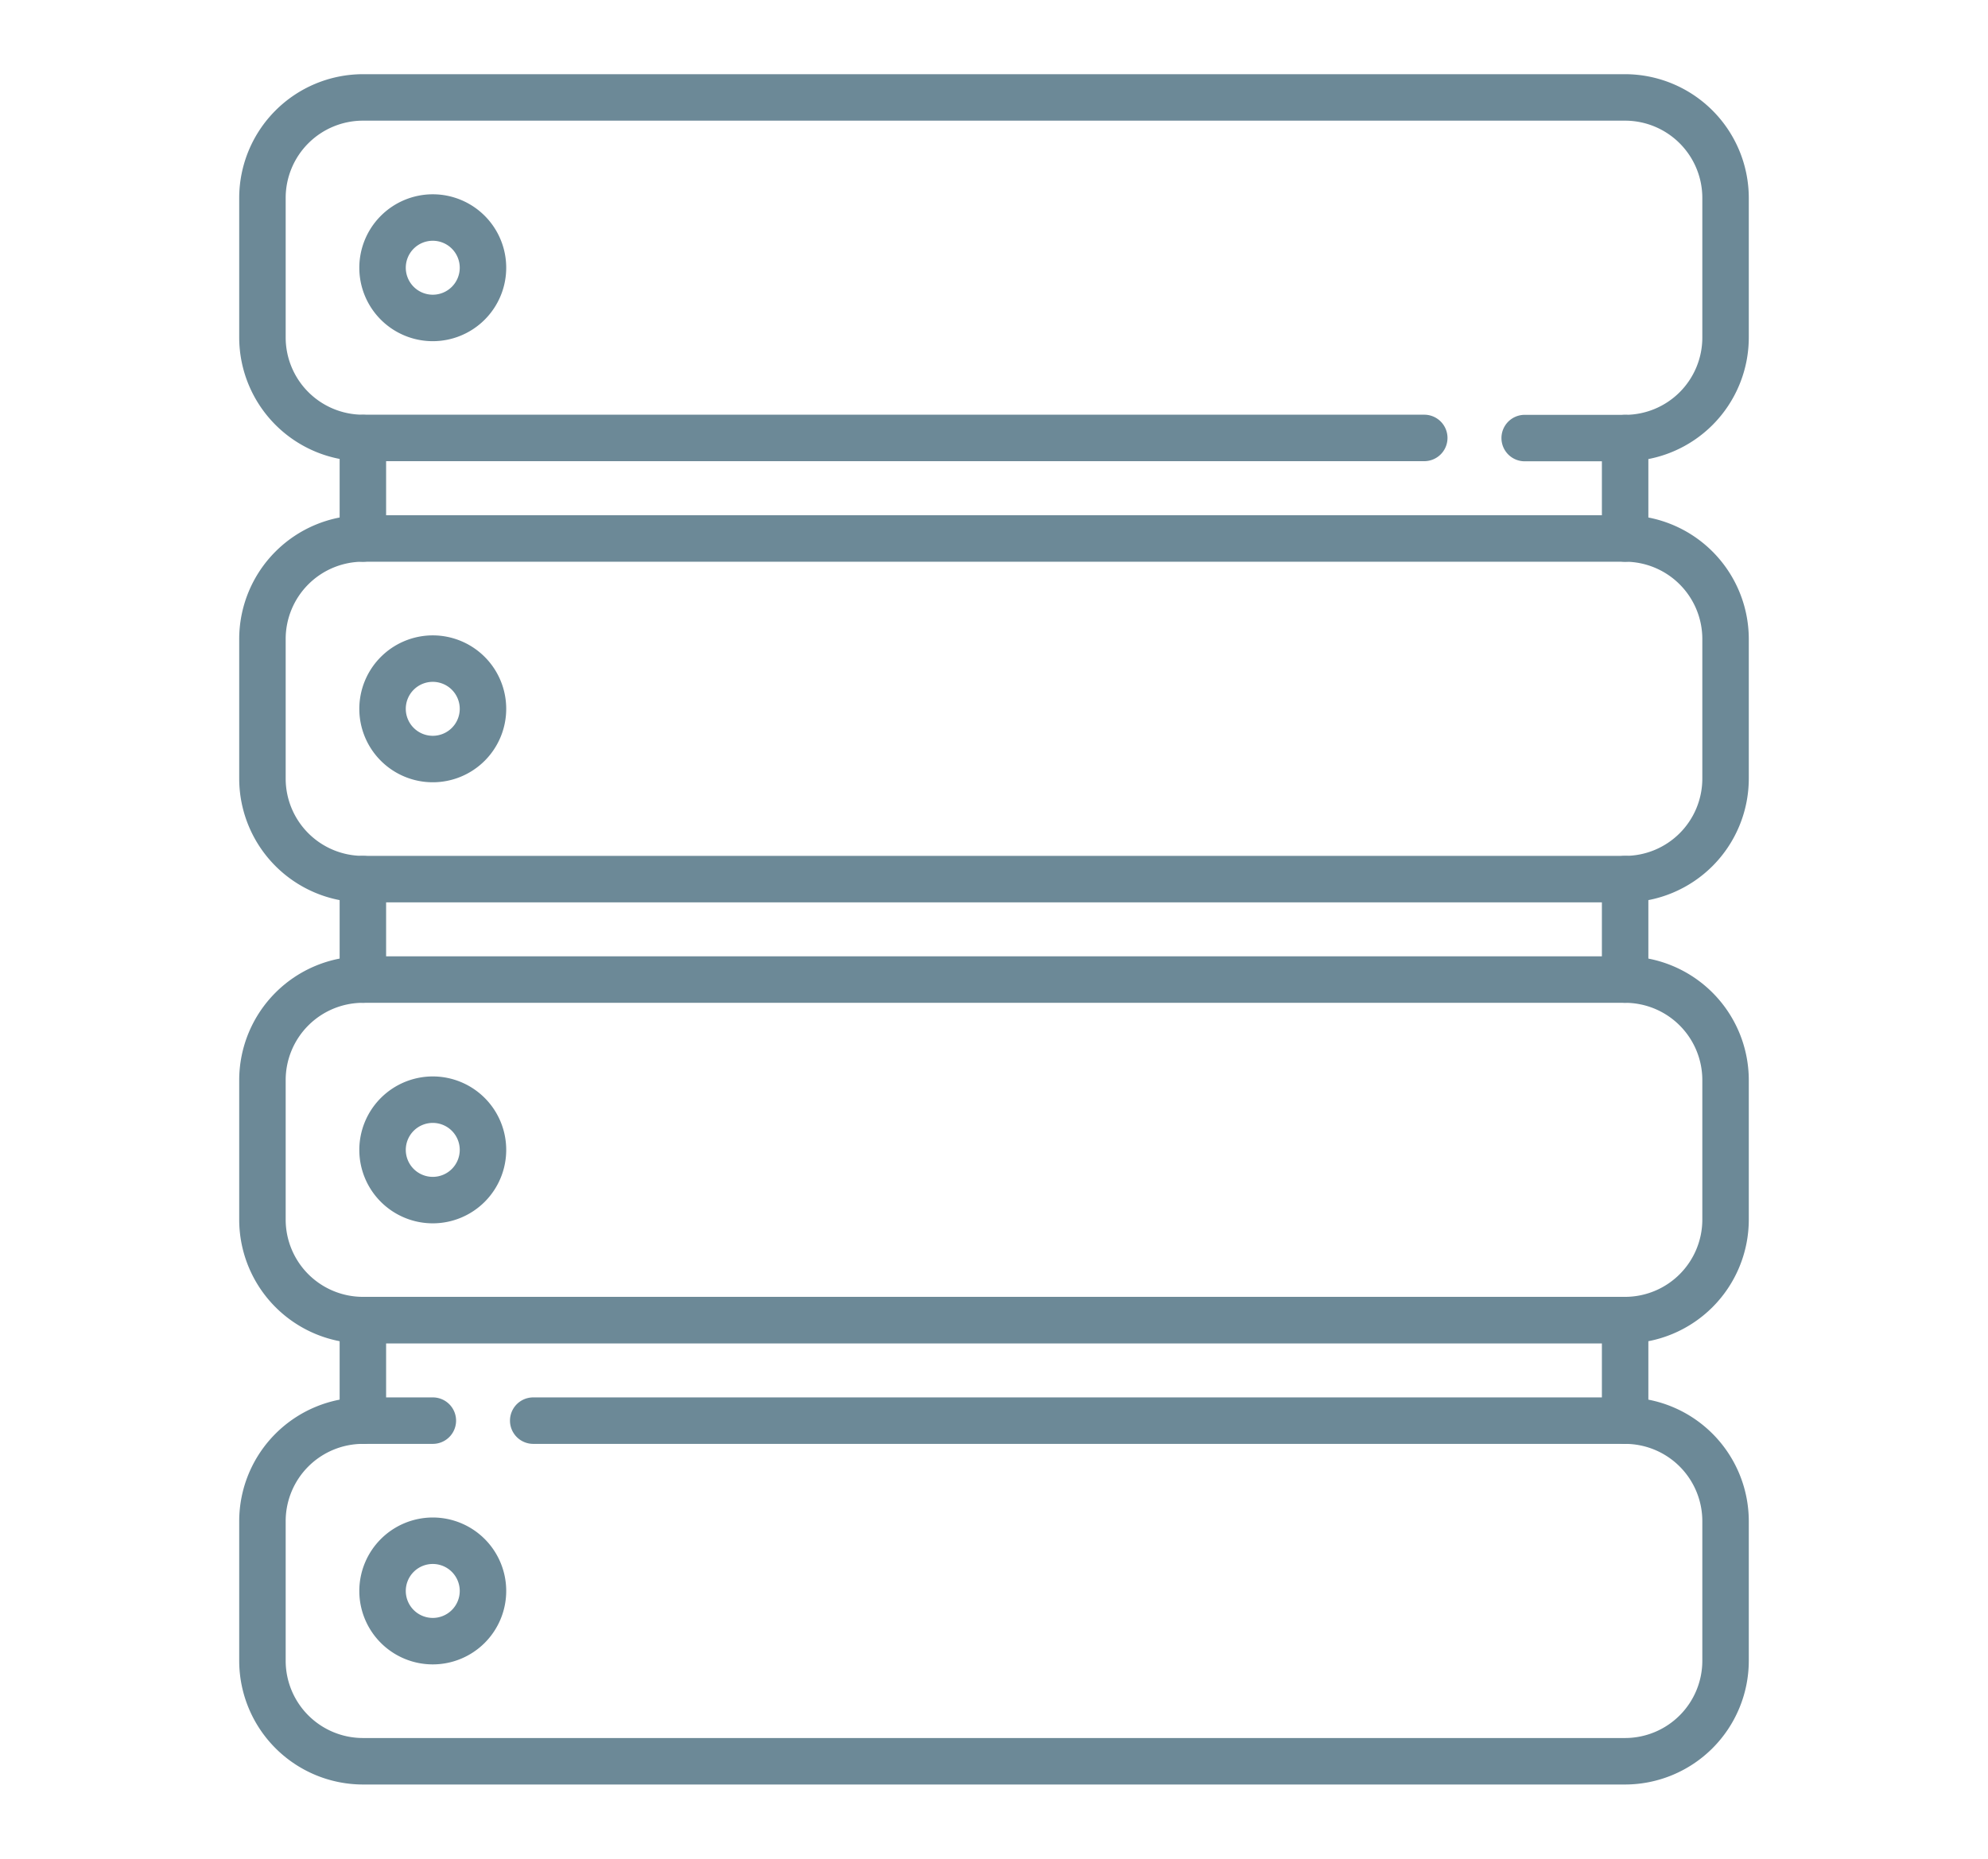 <?xml version="1.0" encoding="UTF-8"?> <svg xmlns="http://www.w3.org/2000/svg" xmlns:xlink="http://www.w3.org/1999/xlink" width="77" height="72" viewBox="0 0 77 72"><defs><clipPath id="clip-Kundendatenbanken"><rect width="77" height="72"></rect></clipPath></defs><g id="Kundendatenbanken" clip-path="url(#clip-Kundendatenbanken)"><rect width="77" height="72" fill="rgba(255,255,255,0)"></rect><g id="datenbank" transform="translate(10.165 3.774)"><path id="Pfad_106" data-name="Pfad 106" d="M90.28,21.595H86.39a.9.9,0,0,1,0-1.8h3.89a2.994,2.994,0,0,0,2.99-2.99V11.39A2.994,2.994,0,0,0,90.28,8.4H41.39a2.994,2.994,0,0,0-2.99,2.99V16.8a2.994,2.994,0,0,0,2.99,2.99H82.5a.9.9,0,0,1,0,1.8H41.39A4.8,4.8,0,0,1,36.6,16.8V11.39A4.8,4.8,0,0,1,41.39,6.6H90.28a4.8,4.8,0,0,1,4.79,4.79V16.8A4.8,4.8,0,0,1,90.28,21.595Z" transform="translate(-37.5 -7.5)" fill="#6c8997"></path><path id="Pfad_107" data-name="Pfad 107" d="M90.28,416.845H41.39a4.8,4.8,0,0,1-4.79-4.79V406.64a4.8,4.8,0,0,1,4.79-4.79H44.1a.9.9,0,1,1,0,1.8H41.39a2.994,2.994,0,0,0-2.99,2.99v5.414a2.994,2.994,0,0,0,2.99,2.99H90.28a2.994,2.994,0,0,0,2.99-2.99V406.64a2.994,2.994,0,0,0-2.99-2.99H47.988a.9.9,0,1,1,0-1.8H90.28a4.8,4.8,0,0,1,4.79,4.79v5.414A4.8,4.8,0,0,1,90.28,416.845Z" transform="translate(-37.5 -351.494)" fill="#6c8997"></path><path id="Pfad_108" data-name="Pfad 108" d="M90.28,285.095H41.39a4.8,4.8,0,0,1-4.79-4.79V274.89a4.8,4.8,0,0,1,4.79-4.79H90.28a4.8,4.8,0,0,1,4.79,4.79V280.3A4.8,4.8,0,0,1,90.28,285.095ZM41.39,271.9a2.994,2.994,0,0,0-2.99,2.99V280.3a2.994,2.994,0,0,0,2.99,2.99H90.28a2.994,2.994,0,0,0,2.99-2.99V274.89a2.994,2.994,0,0,0-2.99-2.99Z" transform="translate(-37.5 -236.829)" fill="#6c8997"></path><path id="Pfad_109" data-name="Pfad 109" d="M90.28,153.345H41.39a4.8,4.8,0,0,1-4.79-4.79V143.14a4.8,4.8,0,0,1,4.79-4.79H90.28a4.8,4.8,0,0,1,4.79,4.79v5.414A4.8,4.8,0,0,1,90.28,153.345ZM41.39,140.15a2.994,2.994,0,0,0-2.99,2.99v5.414a2.994,2.994,0,0,0,2.99,2.99H90.28a2.994,2.994,0,0,0,2.99-2.99V143.14a2.994,2.994,0,0,0-2.99-2.99Z" transform="translate(-37.5 -122.165)" fill="#6c8997"></path><path id="Linie_32" data-name="Linie 32" d="M0,4.79a.9.9,0,0,1-.9-.9V0A.9.9,0,0,1,0-.9.9.9,0,0,1,.9,0V3.89A.9.9,0,0,1,0,4.79Z" transform="translate(3.89 13.195)" fill="#6c8997"></path><path id="Linie_33" data-name="Linie 33" d="M0,4.79a.9.9,0,0,1-.9-.9V0A.9.9,0,0,1,0-.9.9.9,0,0,1,.9,0V3.89A.9.9,0,0,1,0,4.79Z" transform="translate(52.78 13.195)" fill="#6c8997"></path><path id="Linie_34" data-name="Linie 34" d="M0,4.79a.9.9,0,0,1-.9-.9V0A.9.9,0,0,1,0-.9.9.9,0,0,1,.9,0V3.89A.9.9,0,0,1,0,4.79Z" transform="translate(3.89 30.28)" fill="#6c8997"></path><path id="Linie_35" data-name="Linie 35" d="M0,4.79a.9.9,0,0,1-.9-.9V0A.9.9,0,0,1,0-.9.9.9,0,0,1,.9,0V3.89A.9.9,0,0,1,0,4.79Z" transform="translate(52.78 30.28)" fill="#6c8997"></path><path id="Linie_36" data-name="Linie 36" d="M0,4.79a.9.9,0,0,1-.9-.9V0A.9.9,0,0,1,0-.9.9.9,0,0,1,.9,0V3.89A.9.9,0,0,1,0,4.79Z" transform="translate(3.89 47.366)" fill="#6c8997"></path><path id="Linie_37" data-name="Linie 37" d="M0,4.79a.9.9,0,0,1-.9-.9V0A.9.9,0,0,1,0-.9.9.9,0,0,1,.9,0V3.89A.9.9,0,0,1,0,4.79Z" transform="translate(52.78 47.366)" fill="#6c8997"></path><path id="Ellipse_18" data-name="Ellipse 18" d="M1.945-.9A2.845,2.845,0,1,1-.9,1.945,2.848,2.848,0,0,1,1.945-.9Zm0,3.89A1.045,1.045,0,1,0,.9,1.945,1.046,1.046,0,0,0,1.945,2.99Z" transform="translate(4.652 55.908)" fill="#6c8997"></path><path id="Linie_38" data-name="Linie 38" transform="translate(12.433 57.854)" fill="#6c8997"></path><path id="Linie_39" data-name="Linie 39" transform="translate(16.324 57.854)" fill="#6c8997"></path><path id="Ellipse_19" data-name="Ellipse 19" d="M1.945-.9A2.845,2.845,0,1,1-.9,1.945,2.848,2.848,0,0,1,1.945-.9Zm0,3.89A1.045,1.045,0,1,0,.9,1.945,1.046,1.046,0,0,0,1.945,2.99Z" transform="translate(4.652 4.652)" fill="#6c8997"></path><path id="Linie_40" data-name="Linie 40" transform="translate(12.433 6.597)" fill="#6c8997"></path><path id="Linie_41" data-name="Linie 41" transform="translate(16.324 6.597)" fill="#6c8997"></path><path id="Ellipse_20" data-name="Ellipse 20" d="M1.945-.9A2.845,2.845,0,1,1-.9,1.945,2.848,2.848,0,0,1,1.945-.9Zm0,3.89A1.045,1.045,0,1,0,.9,1.945,1.046,1.046,0,0,0,1.945,2.99Z" transform="translate(4.652 21.738)" fill="#6c8997"></path><path id="Linie_42" data-name="Linie 42" transform="translate(12.433 23.683)" fill="#6c8997"></path><path id="Linie_43" data-name="Linie 43" transform="translate(16.324 23.683)" fill="#6c8997"></path><path id="Ellipse_21" data-name="Ellipse 21" d="M1.945-.9A2.845,2.845,0,1,1-.9,1.945,2.848,2.848,0,0,1,1.945-.9Zm0,3.89A1.045,1.045,0,1,0,.9,1.945,1.046,1.046,0,0,0,1.945,2.99Z" transform="translate(4.652 38.823)" fill="#6c8997"></path><path id="Linie_44" data-name="Linie 44" transform="translate(12.433 40.768)" fill="#6c8997"></path><path id="Linie_45" data-name="Linie 45" transform="translate(16.324 40.768)" fill="#6c8997"></path></g></g></svg> 